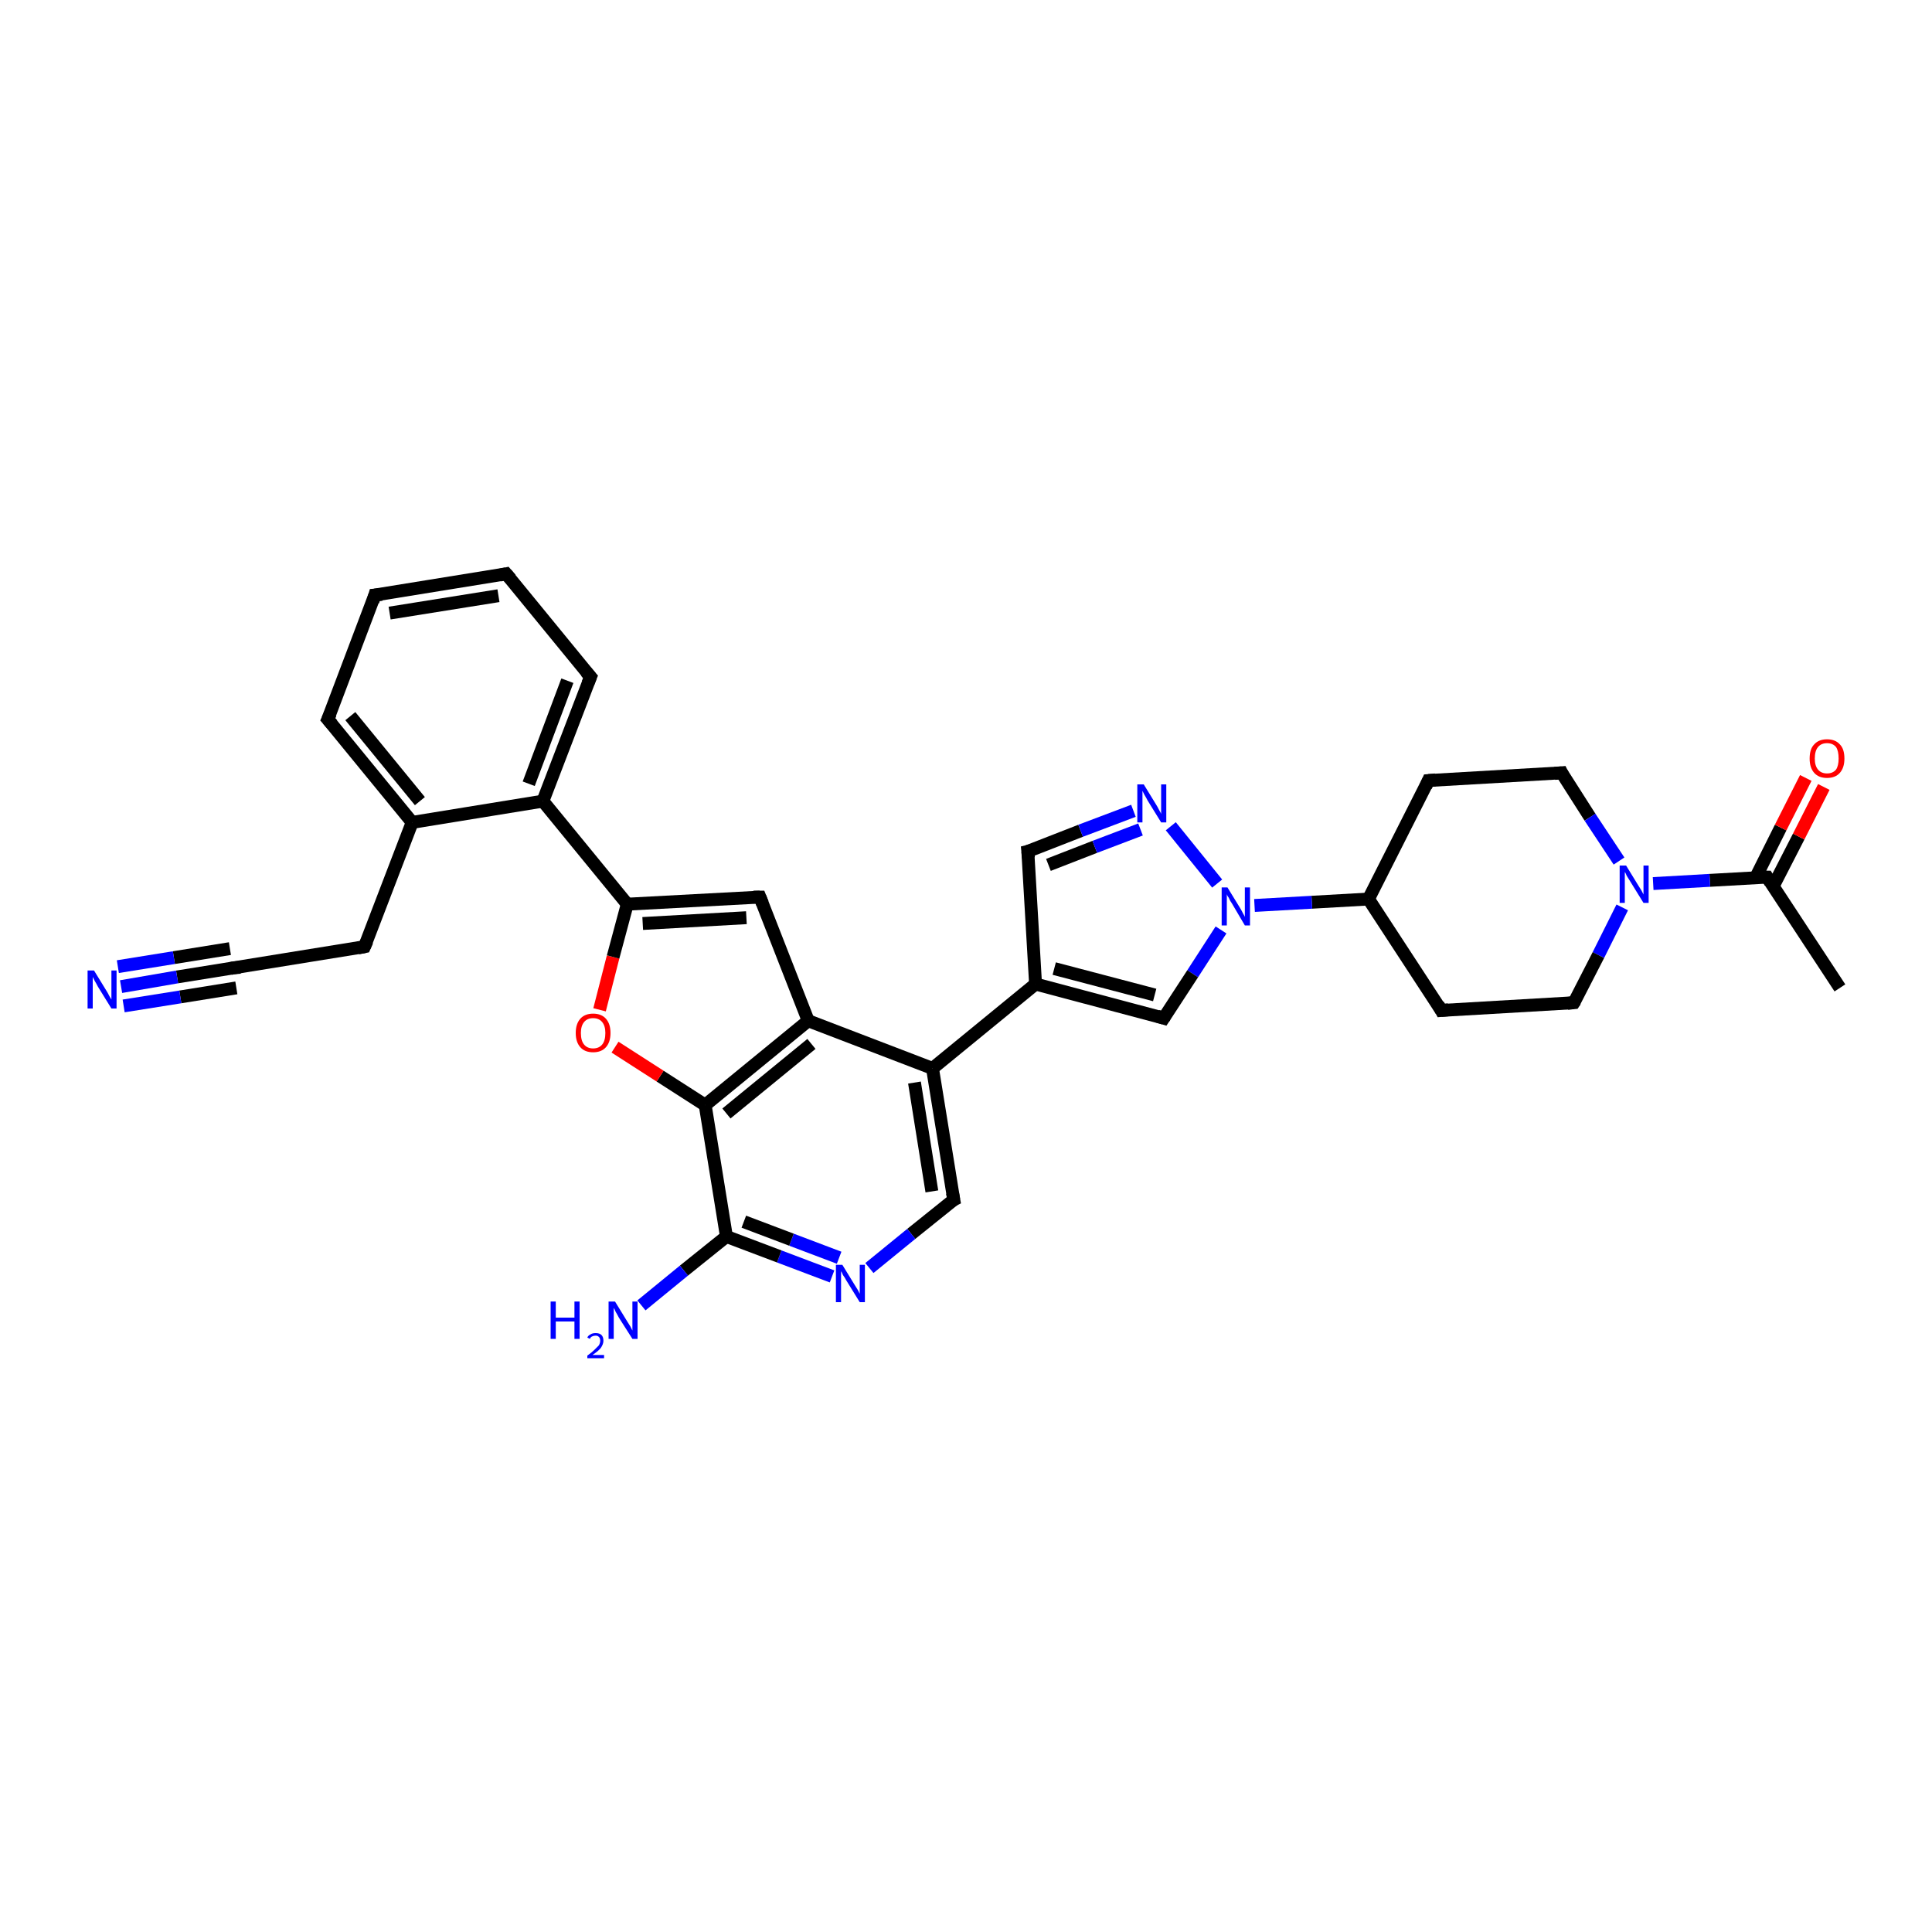 <?xml version='1.0' encoding='iso-8859-1'?>
<svg version='1.1' baseProfile='full'
              xmlns='http://www.w3.org/2000/svg'
                      xmlns:rdkit='http://www.rdkit.org/xml'
                      xmlns:xlink='http://www.w3.org/1999/xlink'
                  xml:space='preserve'
width='300px' height='300px' viewBox='0 0 300 300'>
<!-- END OF HEADER -->
<rect style='opacity:1.0;fill:#FFFFFF;stroke:none' width='300.0' height='300.0' x='0.0' y='0.0'> </rect>
<path class='bond-0 atom-0 atom-1' d='M 285.7,153.4 L 274.4,136.2' style='fill:none;fill-rule:evenodd;stroke:#000000;stroke-width:2.0px;stroke-linecap:butt;stroke-linejoin:miter;stroke-opacity:1' />
<path class='bond-1 atom-1 atom-2' d='M 275.3,137.7 L 279.3,129.9' style='fill:none;fill-rule:evenodd;stroke:#000000;stroke-width:2.0px;stroke-linecap:butt;stroke-linejoin:miter;stroke-opacity:1' />
<path class='bond-1 atom-1 atom-2' d='M 279.3,129.9 L 283.2,122.2' style='fill:none;fill-rule:evenodd;stroke:#FF0000;stroke-width:2.0px;stroke-linecap:butt;stroke-linejoin:miter;stroke-opacity:1' />
<path class='bond-1 atom-1 atom-2' d='M 272.6,136.3 L 276.5,128.5' style='fill:none;fill-rule:evenodd;stroke:#000000;stroke-width:2.0px;stroke-linecap:butt;stroke-linejoin:miter;stroke-opacity:1' />
<path class='bond-1 atom-1 atom-2' d='M 276.5,128.5 L 280.4,120.8' style='fill:none;fill-rule:evenodd;stroke:#FF0000;stroke-width:2.0px;stroke-linecap:butt;stroke-linejoin:miter;stroke-opacity:1' />
<path class='bond-2 atom-1 atom-3' d='M 274.4,136.2 L 265.5,136.7' style='fill:none;fill-rule:evenodd;stroke:#000000;stroke-width:2.0px;stroke-linecap:butt;stroke-linejoin:miter;stroke-opacity:1' />
<path class='bond-2 atom-1 atom-3' d='M 265.5,136.7 L 256.7,137.2' style='fill:none;fill-rule:evenodd;stroke:#0000FF;stroke-width:2.0px;stroke-linecap:butt;stroke-linejoin:miter;stroke-opacity:1' />
<path class='bond-3 atom-3 atom-4' d='M 251.9,140.9 L 248.2,148.3' style='fill:none;fill-rule:evenodd;stroke:#0000FF;stroke-width:2.0px;stroke-linecap:butt;stroke-linejoin:miter;stroke-opacity:1' />
<path class='bond-3 atom-3 atom-4' d='M 248.2,148.3 L 244.4,155.7' style='fill:none;fill-rule:evenodd;stroke:#000000;stroke-width:2.0px;stroke-linecap:butt;stroke-linejoin:miter;stroke-opacity:1' />
<path class='bond-4 atom-4 atom-5' d='M 244.4,155.7 L 223.8,156.9' style='fill:none;fill-rule:evenodd;stroke:#000000;stroke-width:2.0px;stroke-linecap:butt;stroke-linejoin:miter;stroke-opacity:1' />
<path class='bond-5 atom-5 atom-6' d='M 223.8,156.9 L 212.5,139.6' style='fill:none;fill-rule:evenodd;stroke:#000000;stroke-width:2.0px;stroke-linecap:butt;stroke-linejoin:miter;stroke-opacity:1' />
<path class='bond-6 atom-6 atom-7' d='M 212.5,139.6 L 221.8,121.2' style='fill:none;fill-rule:evenodd;stroke:#000000;stroke-width:2.0px;stroke-linecap:butt;stroke-linejoin:miter;stroke-opacity:1' />
<path class='bond-7 atom-7 atom-8' d='M 221.8,121.2 L 242.5,120.0' style='fill:none;fill-rule:evenodd;stroke:#000000;stroke-width:2.0px;stroke-linecap:butt;stroke-linejoin:miter;stroke-opacity:1' />
<path class='bond-8 atom-6 atom-9' d='M 212.5,139.6 L 203.7,140.1' style='fill:none;fill-rule:evenodd;stroke:#000000;stroke-width:2.0px;stroke-linecap:butt;stroke-linejoin:miter;stroke-opacity:1' />
<path class='bond-8 atom-6 atom-9' d='M 203.7,140.1 L 194.8,140.6' style='fill:none;fill-rule:evenodd;stroke:#0000FF;stroke-width:2.0px;stroke-linecap:butt;stroke-linejoin:miter;stroke-opacity:1' />
<path class='bond-9 atom-9 atom-10' d='M 189.6,144.4 L 185.2,151.2' style='fill:none;fill-rule:evenodd;stroke:#0000FF;stroke-width:2.0px;stroke-linecap:butt;stroke-linejoin:miter;stroke-opacity:1' />
<path class='bond-9 atom-9 atom-10' d='M 185.2,151.2 L 180.7,158.1' style='fill:none;fill-rule:evenodd;stroke:#000000;stroke-width:2.0px;stroke-linecap:butt;stroke-linejoin:miter;stroke-opacity:1' />
<path class='bond-10 atom-10 atom-11' d='M 180.7,158.1 L 160.8,152.8' style='fill:none;fill-rule:evenodd;stroke:#000000;stroke-width:2.0px;stroke-linecap:butt;stroke-linejoin:miter;stroke-opacity:1' />
<path class='bond-10 atom-10 atom-11' d='M 179.3,154.5 L 163.7,150.4' style='fill:none;fill-rule:evenodd;stroke:#000000;stroke-width:2.0px;stroke-linecap:butt;stroke-linejoin:miter;stroke-opacity:1' />
<path class='bond-11 atom-11 atom-12' d='M 160.8,152.8 L 159.6,132.2' style='fill:none;fill-rule:evenodd;stroke:#000000;stroke-width:2.0px;stroke-linecap:butt;stroke-linejoin:miter;stroke-opacity:1' />
<path class='bond-12 atom-12 atom-13' d='M 159.6,132.2 L 167.8,129.0' style='fill:none;fill-rule:evenodd;stroke:#000000;stroke-width:2.0px;stroke-linecap:butt;stroke-linejoin:miter;stroke-opacity:1' />
<path class='bond-12 atom-12 atom-13' d='M 167.8,129.0 L 176.0,125.9' style='fill:none;fill-rule:evenodd;stroke:#0000FF;stroke-width:2.0px;stroke-linecap:butt;stroke-linejoin:miter;stroke-opacity:1' />
<path class='bond-12 atom-12 atom-13' d='M 162.8,134.3 L 170.0,131.5' style='fill:none;fill-rule:evenodd;stroke:#000000;stroke-width:2.0px;stroke-linecap:butt;stroke-linejoin:miter;stroke-opacity:1' />
<path class='bond-12 atom-12 atom-13' d='M 170.0,131.5 L 177.1,128.8' style='fill:none;fill-rule:evenodd;stroke:#0000FF;stroke-width:2.0px;stroke-linecap:butt;stroke-linejoin:miter;stroke-opacity:1' />
<path class='bond-13 atom-11 atom-14' d='M 160.8,152.8 L 144.8,165.9' style='fill:none;fill-rule:evenodd;stroke:#000000;stroke-width:2.0px;stroke-linecap:butt;stroke-linejoin:miter;stroke-opacity:1' />
<path class='bond-14 atom-14 atom-15' d='M 144.8,165.9 L 148.1,186.3' style='fill:none;fill-rule:evenodd;stroke:#000000;stroke-width:2.0px;stroke-linecap:butt;stroke-linejoin:miter;stroke-opacity:1' />
<path class='bond-14 atom-14 atom-15' d='M 142.0,168.1 L 144.7,185.0' style='fill:none;fill-rule:evenodd;stroke:#000000;stroke-width:2.0px;stroke-linecap:butt;stroke-linejoin:miter;stroke-opacity:1' />
<path class='bond-15 atom-15 atom-16' d='M 148.1,186.3 L 141.5,191.6' style='fill:none;fill-rule:evenodd;stroke:#000000;stroke-width:2.0px;stroke-linecap:butt;stroke-linejoin:miter;stroke-opacity:1' />
<path class='bond-15 atom-15 atom-16' d='M 141.5,191.6 L 135.0,196.9' style='fill:none;fill-rule:evenodd;stroke:#0000FF;stroke-width:2.0px;stroke-linecap:butt;stroke-linejoin:miter;stroke-opacity:1' />
<path class='bond-16 atom-16 atom-17' d='M 129.2,198.2 L 121.0,195.1' style='fill:none;fill-rule:evenodd;stroke:#0000FF;stroke-width:2.0px;stroke-linecap:butt;stroke-linejoin:miter;stroke-opacity:1' />
<path class='bond-16 atom-16 atom-17' d='M 121.0,195.1 L 112.8,192.0' style='fill:none;fill-rule:evenodd;stroke:#000000;stroke-width:2.0px;stroke-linecap:butt;stroke-linejoin:miter;stroke-opacity:1' />
<path class='bond-16 atom-16 atom-17' d='M 130.3,195.3 L 122.9,192.5' style='fill:none;fill-rule:evenodd;stroke:#0000FF;stroke-width:2.0px;stroke-linecap:butt;stroke-linejoin:miter;stroke-opacity:1' />
<path class='bond-16 atom-16 atom-17' d='M 122.9,192.5 L 115.5,189.7' style='fill:none;fill-rule:evenodd;stroke:#000000;stroke-width:2.0px;stroke-linecap:butt;stroke-linejoin:miter;stroke-opacity:1' />
<path class='bond-17 atom-17 atom-18' d='M 112.8,192.0 L 106.2,197.3' style='fill:none;fill-rule:evenodd;stroke:#000000;stroke-width:2.0px;stroke-linecap:butt;stroke-linejoin:miter;stroke-opacity:1' />
<path class='bond-17 atom-17 atom-18' d='M 106.2,197.3 L 99.6,202.7' style='fill:none;fill-rule:evenodd;stroke:#0000FF;stroke-width:2.0px;stroke-linecap:butt;stroke-linejoin:miter;stroke-opacity:1' />
<path class='bond-18 atom-17 atom-19' d='M 112.8,192.0 L 109.5,171.6' style='fill:none;fill-rule:evenodd;stroke:#000000;stroke-width:2.0px;stroke-linecap:butt;stroke-linejoin:miter;stroke-opacity:1' />
<path class='bond-19 atom-19 atom-20' d='M 109.5,171.6 L 102.5,167.1' style='fill:none;fill-rule:evenodd;stroke:#000000;stroke-width:2.0px;stroke-linecap:butt;stroke-linejoin:miter;stroke-opacity:1' />
<path class='bond-19 atom-19 atom-20' d='M 102.5,167.1 L 95.5,162.6' style='fill:none;fill-rule:evenodd;stroke:#FF0000;stroke-width:2.0px;stroke-linecap:butt;stroke-linejoin:miter;stroke-opacity:1' />
<path class='bond-20 atom-20 atom-21' d='M 93.1,156.8 L 95.2,148.6' style='fill:none;fill-rule:evenodd;stroke:#FF0000;stroke-width:2.0px;stroke-linecap:butt;stroke-linejoin:miter;stroke-opacity:1' />
<path class='bond-20 atom-20 atom-21' d='M 95.2,148.6 L 97.4,140.4' style='fill:none;fill-rule:evenodd;stroke:#000000;stroke-width:2.0px;stroke-linecap:butt;stroke-linejoin:miter;stroke-opacity:1' />
<path class='bond-21 atom-21 atom-22' d='M 97.4,140.4 L 118.0,139.3' style='fill:none;fill-rule:evenodd;stroke:#000000;stroke-width:2.0px;stroke-linecap:butt;stroke-linejoin:miter;stroke-opacity:1' />
<path class='bond-21 atom-21 atom-22' d='M 99.8,143.4 L 115.9,142.5' style='fill:none;fill-rule:evenodd;stroke:#000000;stroke-width:2.0px;stroke-linecap:butt;stroke-linejoin:miter;stroke-opacity:1' />
<path class='bond-22 atom-22 atom-23' d='M 118.0,139.3 L 125.5,158.5' style='fill:none;fill-rule:evenodd;stroke:#000000;stroke-width:2.0px;stroke-linecap:butt;stroke-linejoin:miter;stroke-opacity:1' />
<path class='bond-23 atom-21 atom-24' d='M 97.4,140.4 L 84.3,124.4' style='fill:none;fill-rule:evenodd;stroke:#000000;stroke-width:2.0px;stroke-linecap:butt;stroke-linejoin:miter;stroke-opacity:1' />
<path class='bond-24 atom-24 atom-25' d='M 84.3,124.4 L 91.7,105.1' style='fill:none;fill-rule:evenodd;stroke:#000000;stroke-width:2.0px;stroke-linecap:butt;stroke-linejoin:miter;stroke-opacity:1' />
<path class='bond-24 atom-24 atom-25' d='M 82.1,121.7 L 88.1,105.7' style='fill:none;fill-rule:evenodd;stroke:#000000;stroke-width:2.0px;stroke-linecap:butt;stroke-linejoin:miter;stroke-opacity:1' />
<path class='bond-25 atom-25 atom-26' d='M 91.7,105.1 L 78.6,89.1' style='fill:none;fill-rule:evenodd;stroke:#000000;stroke-width:2.0px;stroke-linecap:butt;stroke-linejoin:miter;stroke-opacity:1' />
<path class='bond-26 atom-26 atom-27' d='M 78.6,89.1 L 58.2,92.4' style='fill:none;fill-rule:evenodd;stroke:#000000;stroke-width:2.0px;stroke-linecap:butt;stroke-linejoin:miter;stroke-opacity:1' />
<path class='bond-26 atom-26 atom-27' d='M 77.4,92.5 L 60.5,95.2' style='fill:none;fill-rule:evenodd;stroke:#000000;stroke-width:2.0px;stroke-linecap:butt;stroke-linejoin:miter;stroke-opacity:1' />
<path class='bond-27 atom-27 atom-28' d='M 58.2,92.4 L 50.9,111.7' style='fill:none;fill-rule:evenodd;stroke:#000000;stroke-width:2.0px;stroke-linecap:butt;stroke-linejoin:miter;stroke-opacity:1' />
<path class='bond-28 atom-28 atom-29' d='M 50.9,111.7 L 64.0,127.7' style='fill:none;fill-rule:evenodd;stroke:#000000;stroke-width:2.0px;stroke-linecap:butt;stroke-linejoin:miter;stroke-opacity:1' />
<path class='bond-28 atom-28 atom-29' d='M 54.4,111.2 L 65.2,124.4' style='fill:none;fill-rule:evenodd;stroke:#000000;stroke-width:2.0px;stroke-linecap:butt;stroke-linejoin:miter;stroke-opacity:1' />
<path class='bond-29 atom-29 atom-30' d='M 64.0,127.7 L 56.6,147.0' style='fill:none;fill-rule:evenodd;stroke:#000000;stroke-width:2.0px;stroke-linecap:butt;stroke-linejoin:miter;stroke-opacity:1' />
<path class='bond-30 atom-30 atom-31' d='M 56.6,147.0 L 36.2,150.3' style='fill:none;fill-rule:evenodd;stroke:#000000;stroke-width:2.0px;stroke-linecap:butt;stroke-linejoin:miter;stroke-opacity:1' />
<path class='bond-31 atom-31 atom-32' d='M 36.2,150.3 L 27.5,151.7' style='fill:none;fill-rule:evenodd;stroke:#000000;stroke-width:2.0px;stroke-linecap:butt;stroke-linejoin:miter;stroke-opacity:1' />
<path class='bond-31 atom-31 atom-32' d='M 27.5,151.7 L 18.8,153.2' style='fill:none;fill-rule:evenodd;stroke:#0000FF;stroke-width:2.0px;stroke-linecap:butt;stroke-linejoin:miter;stroke-opacity:1' />
<path class='bond-31 atom-31 atom-32' d='M 36.7,153.4 L 28.0,154.8' style='fill:none;fill-rule:evenodd;stroke:#000000;stroke-width:2.0px;stroke-linecap:butt;stroke-linejoin:miter;stroke-opacity:1' />
<path class='bond-31 atom-31 atom-32' d='M 28.0,154.8 L 19.2,156.2' style='fill:none;fill-rule:evenodd;stroke:#0000FF;stroke-width:2.0px;stroke-linecap:butt;stroke-linejoin:miter;stroke-opacity:1' />
<path class='bond-31 atom-31 atom-32' d='M 35.7,147.3 L 27.0,148.7' style='fill:none;fill-rule:evenodd;stroke:#000000;stroke-width:2.0px;stroke-linecap:butt;stroke-linejoin:miter;stroke-opacity:1' />
<path class='bond-31 atom-31 atom-32' d='M 27.0,148.7 L 18.3,150.1' style='fill:none;fill-rule:evenodd;stroke:#0000FF;stroke-width:2.0px;stroke-linecap:butt;stroke-linejoin:miter;stroke-opacity:1' />
<path class='bond-32 atom-8 atom-3' d='M 242.5,120.0 L 246.9,126.9' style='fill:none;fill-rule:evenodd;stroke:#000000;stroke-width:2.0px;stroke-linecap:butt;stroke-linejoin:miter;stroke-opacity:1' />
<path class='bond-32 atom-8 atom-3' d='M 246.9,126.9 L 251.4,133.7' style='fill:none;fill-rule:evenodd;stroke:#0000FF;stroke-width:2.0px;stroke-linecap:butt;stroke-linejoin:miter;stroke-opacity:1' />
<path class='bond-33 atom-13 atom-9' d='M 181.8,128.3 L 189.0,137.2' style='fill:none;fill-rule:evenodd;stroke:#0000FF;stroke-width:2.0px;stroke-linecap:butt;stroke-linejoin:miter;stroke-opacity:1' />
<path class='bond-34 atom-23 atom-14' d='M 125.5,158.5 L 144.8,165.9' style='fill:none;fill-rule:evenodd;stroke:#000000;stroke-width:2.0px;stroke-linecap:butt;stroke-linejoin:miter;stroke-opacity:1' />
<path class='bond-35 atom-29 atom-24' d='M 64.0,127.7 L 84.3,124.4' style='fill:none;fill-rule:evenodd;stroke:#000000;stroke-width:2.0px;stroke-linecap:butt;stroke-linejoin:miter;stroke-opacity:1' />
<path class='bond-36 atom-23 atom-19' d='M 125.5,158.5 L 109.5,171.6' style='fill:none;fill-rule:evenodd;stroke:#000000;stroke-width:2.0px;stroke-linecap:butt;stroke-linejoin:miter;stroke-opacity:1' />
<path class='bond-36 atom-23 atom-19' d='M 126.0,162.1 L 112.8,172.9' style='fill:none;fill-rule:evenodd;stroke:#000000;stroke-width:2.0px;stroke-linecap:butt;stroke-linejoin:miter;stroke-opacity:1' />
<path d='M 274.9,137.0 L 274.4,136.2 L 273.9,136.2' style='fill:none;stroke:#000000;stroke-width:2.0px;stroke-linecap:butt;stroke-linejoin:miter;stroke-opacity:1;' />
<path d='M 244.6,155.4 L 244.4,155.7 L 243.4,155.8' style='fill:none;stroke:#000000;stroke-width:2.0px;stroke-linecap:butt;stroke-linejoin:miter;stroke-opacity:1;' />
<path d='M 224.9,156.8 L 223.8,156.9 L 223.3,156.0' style='fill:none;stroke:#000000;stroke-width:2.0px;stroke-linecap:butt;stroke-linejoin:miter;stroke-opacity:1;' />
<path d='M 221.4,122.1 L 221.8,121.2 L 222.9,121.1' style='fill:none;stroke:#000000;stroke-width:2.0px;stroke-linecap:butt;stroke-linejoin:miter;stroke-opacity:1;' />
<path d='M 241.4,120.1 L 242.5,120.0 L 242.7,120.4' style='fill:none;stroke:#000000;stroke-width:2.0px;stroke-linecap:butt;stroke-linejoin:miter;stroke-opacity:1;' />
<path d='M 180.9,157.8 L 180.7,158.1 L 179.7,157.8' style='fill:none;stroke:#000000;stroke-width:2.0px;stroke-linecap:butt;stroke-linejoin:miter;stroke-opacity:1;' />
<path d='M 159.7,133.2 L 159.6,132.2 L 160.0,132.1' style='fill:none;stroke:#000000;stroke-width:2.0px;stroke-linecap:butt;stroke-linejoin:miter;stroke-opacity:1;' />
<path d='M 147.9,185.2 L 148.1,186.3 L 147.7,186.5' style='fill:none;stroke:#000000;stroke-width:2.0px;stroke-linecap:butt;stroke-linejoin:miter;stroke-opacity:1;' />
<path d='M 117.0,139.3 L 118.0,139.3 L 118.4,140.3' style='fill:none;stroke:#000000;stroke-width:2.0px;stroke-linecap:butt;stroke-linejoin:miter;stroke-opacity:1;' />
<path d='M 91.3,106.1 L 91.7,105.1 L 91.0,104.3' style='fill:none;stroke:#000000;stroke-width:2.0px;stroke-linecap:butt;stroke-linejoin:miter;stroke-opacity:1;' />
<path d='M 79.3,89.9 L 78.6,89.1 L 77.6,89.3' style='fill:none;stroke:#000000;stroke-width:2.0px;stroke-linecap:butt;stroke-linejoin:miter;stroke-opacity:1;' />
<path d='M 59.3,92.3 L 58.2,92.4 L 57.9,93.4' style='fill:none;stroke:#000000;stroke-width:2.0px;stroke-linecap:butt;stroke-linejoin:miter;stroke-opacity:1;' />
<path d='M 51.3,110.8 L 50.9,111.7 L 51.6,112.5' style='fill:none;stroke:#000000;stroke-width:2.0px;stroke-linecap:butt;stroke-linejoin:miter;stroke-opacity:1;' />
<path d='M 57.0,146.1 L 56.6,147.0 L 55.6,147.2' style='fill:none;stroke:#000000;stroke-width:2.0px;stroke-linecap:butt;stroke-linejoin:miter;stroke-opacity:1;' />
<path d='M 37.3,150.2 L 36.2,150.3 L 35.8,150.4' style='fill:none;stroke:#000000;stroke-width:2.0px;stroke-linecap:butt;stroke-linejoin:miter;stroke-opacity:1;' />
<path class='atom-2' d='M 281.0 117.8
Q 281.0 116.3, 281.7 115.6
Q 282.4 114.8, 283.7 114.8
Q 285.0 114.8, 285.7 115.6
Q 286.4 116.3, 286.4 117.8
Q 286.4 119.2, 285.7 120.0
Q 285.0 120.8, 283.7 120.8
Q 282.4 120.8, 281.7 120.0
Q 281.0 119.2, 281.0 117.8
M 283.7 120.1
Q 284.6 120.1, 285.1 119.5
Q 285.5 118.9, 285.5 117.8
Q 285.5 116.6, 285.1 116.0
Q 284.6 115.4, 283.7 115.4
Q 282.8 115.4, 282.3 116.0
Q 281.8 116.6, 281.8 117.8
Q 281.8 118.9, 282.3 119.5
Q 282.8 120.1, 283.7 120.1
' fill='#FF0000'/>
<path class='atom-3' d='M 252.5 134.4
L 254.4 137.5
Q 254.6 137.8, 254.9 138.3
Q 255.2 138.9, 255.2 138.9
L 255.2 134.4
L 256.0 134.4
L 256.0 140.2
L 255.2 140.2
L 253.1 136.8
Q 252.9 136.5, 252.6 136.0
Q 252.4 135.5, 252.3 135.4
L 252.3 140.2
L 251.5 140.2
L 251.5 134.4
L 252.5 134.4
' fill='#0000FF'/>
<path class='atom-9' d='M 190.6 137.8
L 192.5 140.9
Q 192.7 141.2, 193.0 141.8
Q 193.3 142.3, 193.3 142.4
L 193.3 137.8
L 194.1 137.8
L 194.1 143.7
L 193.3 143.7
L 191.3 140.3
Q 191.0 139.9, 190.8 139.4
Q 190.5 139.0, 190.5 138.8
L 190.5 143.7
L 189.7 143.7
L 189.7 137.8
L 190.6 137.8
' fill='#0000FF'/>
<path class='atom-13' d='M 177.6 121.8
L 179.5 124.9
Q 179.7 125.2, 180.0 125.8
Q 180.3 126.3, 180.3 126.4
L 180.3 121.8
L 181.1 121.8
L 181.1 127.7
L 180.3 127.7
L 178.2 124.3
Q 178.0 123.9, 177.7 123.4
Q 177.5 123.0, 177.4 122.8
L 177.4 127.7
L 176.6 127.7
L 176.6 121.8
L 177.6 121.8
' fill='#0000FF'/>
<path class='atom-16' d='M 130.8 196.4
L 132.7 199.5
Q 132.9 199.8, 133.2 200.3
Q 133.5 200.9, 133.5 200.9
L 133.5 196.4
L 134.3 196.4
L 134.3 202.2
L 133.5 202.2
L 131.4 198.8
Q 131.2 198.4, 130.9 198.0
Q 130.7 197.5, 130.6 197.4
L 130.6 202.2
L 129.8 202.2
L 129.8 196.4
L 130.8 196.4
' fill='#0000FF'/>
<path class='atom-18' d='M 85.5 202.1
L 86.3 202.1
L 86.3 204.6
L 89.2 204.6
L 89.2 202.1
L 90.0 202.1
L 90.0 207.9
L 89.2 207.9
L 89.2 205.2
L 86.3 205.2
L 86.3 207.9
L 85.5 207.9
L 85.5 202.1
' fill='#0000FF'/>
<path class='atom-18' d='M 91.2 207.7
Q 91.3 207.4, 91.7 207.2
Q 92.0 207.0, 92.5 207.0
Q 93.1 207.0, 93.4 207.3
Q 93.7 207.6, 93.7 208.2
Q 93.7 208.7, 93.3 209.3
Q 92.9 209.8, 92.0 210.4
L 93.8 210.4
L 93.8 210.9
L 91.2 210.9
L 91.2 210.5
Q 91.9 210.0, 92.3 209.6
Q 92.7 209.2, 93.0 208.9
Q 93.2 208.5, 93.2 208.2
Q 93.2 207.8, 93.0 207.6
Q 92.8 207.4, 92.5 207.4
Q 92.2 207.4, 92.0 207.5
Q 91.7 207.6, 91.6 207.9
L 91.2 207.7
' fill='#0000FF'/>
<path class='atom-18' d='M 95.5 202.1
L 97.4 205.2
Q 97.6 205.5, 97.9 206.0
Q 98.2 206.6, 98.2 206.6
L 98.2 202.1
L 99.0 202.1
L 99.0 207.9
L 98.2 207.9
L 96.1 204.6
Q 95.9 204.2, 95.6 203.7
Q 95.4 203.2, 95.3 203.1
L 95.3 207.9
L 94.5 207.9
L 94.5 202.1
L 95.5 202.1
' fill='#0000FF'/>
<path class='atom-20' d='M 89.4 160.4
Q 89.4 159.0, 90.1 158.2
Q 90.8 157.4, 92.1 157.4
Q 93.4 157.4, 94.1 158.2
Q 94.8 159.0, 94.8 160.4
Q 94.8 161.8, 94.1 162.6
Q 93.4 163.4, 92.1 163.4
Q 90.8 163.4, 90.1 162.6
Q 89.4 161.8, 89.4 160.4
M 92.1 162.8
Q 93.0 162.8, 93.5 162.2
Q 94.0 161.6, 94.0 160.4
Q 94.0 159.3, 93.5 158.7
Q 93.0 158.1, 92.1 158.1
Q 91.2 158.1, 90.7 158.7
Q 90.2 159.3, 90.2 160.4
Q 90.2 161.6, 90.7 162.2
Q 91.2 162.8, 92.1 162.8
' fill='#FF0000'/>
<path class='atom-32' d='M 14.6 150.7
L 16.5 153.8
Q 16.7 154.1, 17.0 154.7
Q 17.3 155.2, 17.3 155.2
L 17.3 150.7
L 18.1 150.7
L 18.1 156.6
L 17.3 156.6
L 15.2 153.2
Q 15.0 152.8, 14.7 152.3
Q 14.5 151.9, 14.4 151.7
L 14.4 156.6
L 13.6 156.6
L 13.6 150.7
L 14.6 150.7
' fill='#0000FF'/>
</svg>
